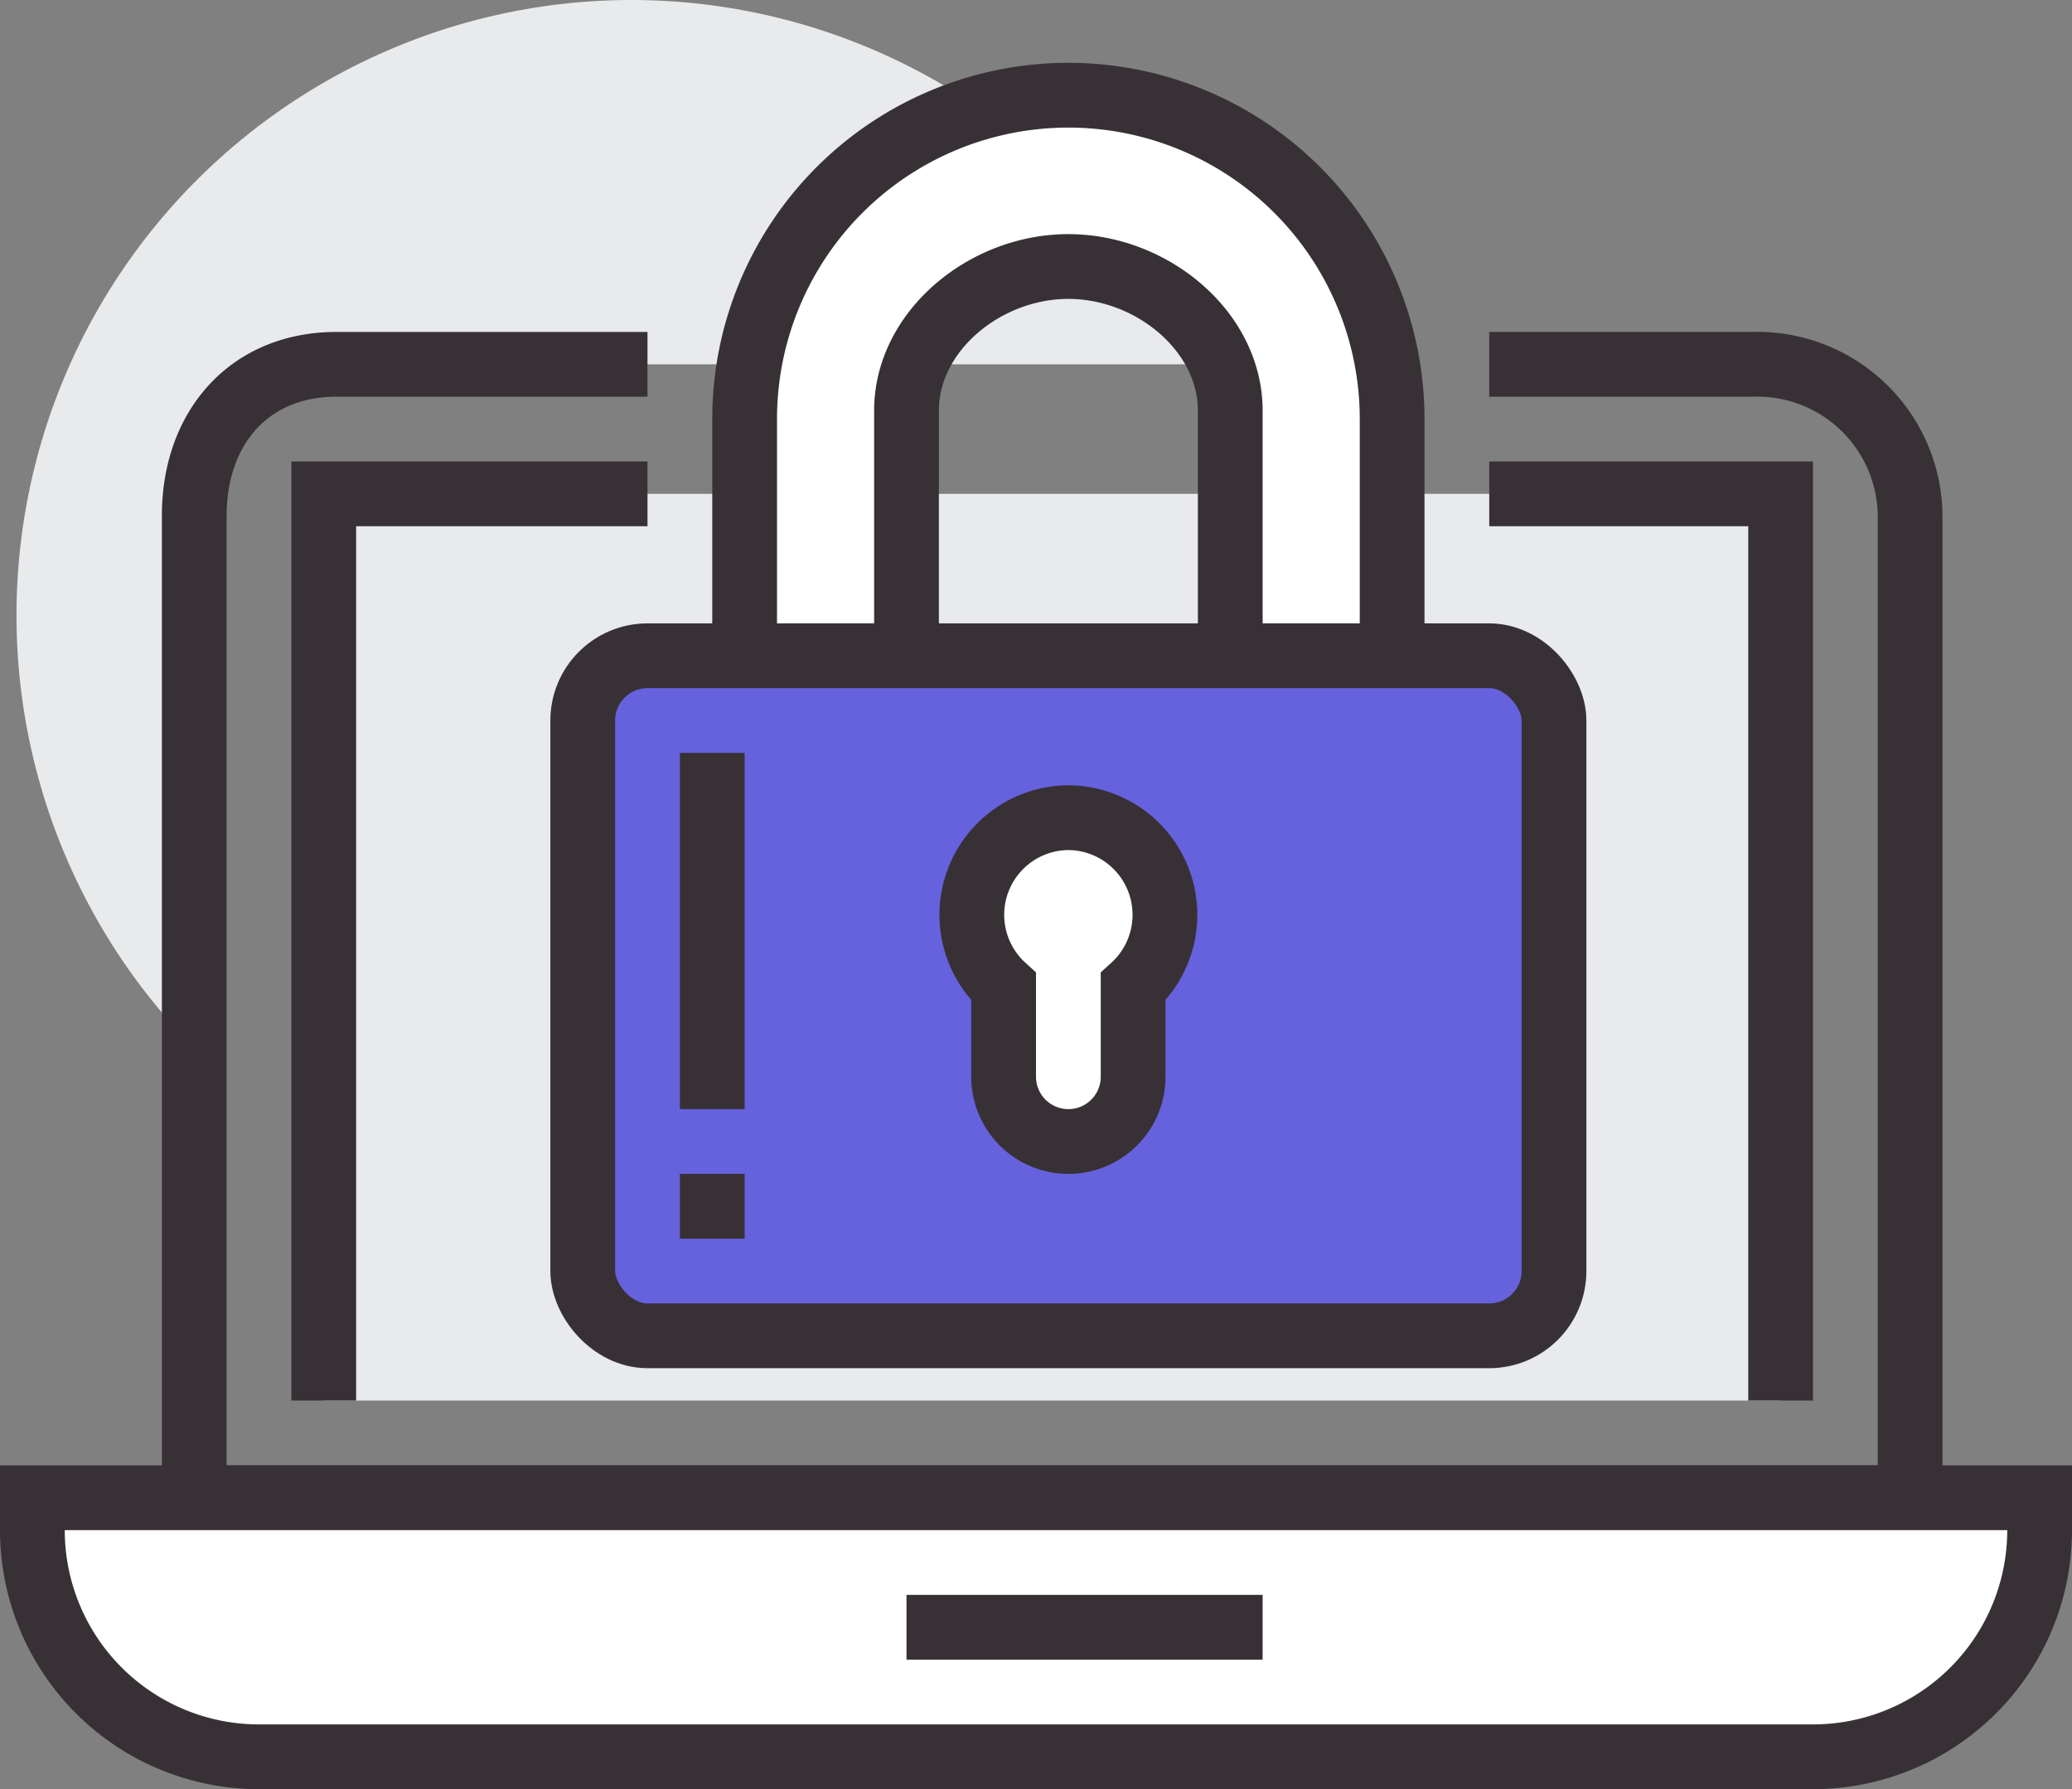 <svg xmlns="http://www.w3.org/2000/svg" viewBox="0 0 64 55.25"><rect x="0" y="0" width="64" height="55.25" fill="#808080" stroke="none"/><defs><style>.cls-1{fill:#e9eaeb;}.cls-2{fill:none;}.cls-2,.cls-3,.cls-4{stroke:#373136;stroke-miterlimit:10;stroke-width:2px;}.cls-3{fill:#fff;}.cls-4{fill:#6661dc;}</style></defs><g id="Layer_2" data-name="Layer 2"><g id="icons"><path class="cls-1" d="M19.5,0A19,19,0,0,0,6,32.36V15.92c0-2.67,1.66-4.67,4.4-4.67H36.84A19,19,0,0,0,19.5,0Z"/><path class="cls-2" d="M46,11.25h8.15A4.72,4.72,0,0,1,59,15.92V46.25H6V15.92c0-2.67,1.66-4.67,4.4-4.67H20"/><path class="cls-3" d="M1,46.25H63a0,0,0,0,1,0,0v1a7,7,0,0,1-7,7H8a7,7,0,0,1-7-7v-1A0,0,0,0,1,1,46.25Z"/><line class="cls-2" x1="28" y1="50.25" x2="39" y2="50.25"/><rect class="cls-1" x="10" y="15.25" width="45" height="28"/><polyline class="cls-2" points="46 15.25 55 15.25 55 43.25"/><polyline class="cls-2" points="10 43.25 10 15.25 20 15.25"/><path class="cls-3" d="M28,23.25V12.68c0-2.45,2.42-4.45,5-4.45s5,2,5,4.45V23.25h5V12.94a10,10,0,0,0-20,0V23.25Z"/><rect class="cls-4" x="18" y="20.25" width="30" height="21" rx="2"/><line class="cls-2" x1="22" y1="36.25" x2="22" y2="38.25"/><line class="cls-2" x1="22" y1="23.25" x2="22" y2="34.25"/><path class="cls-3" d="M33,25.25a3,3,0,0,0-2,5.22v2.78a2,2,0,0,0,4,0V30.47a3,3,0,0,0-2-5.22Z"/></g></g></svg>